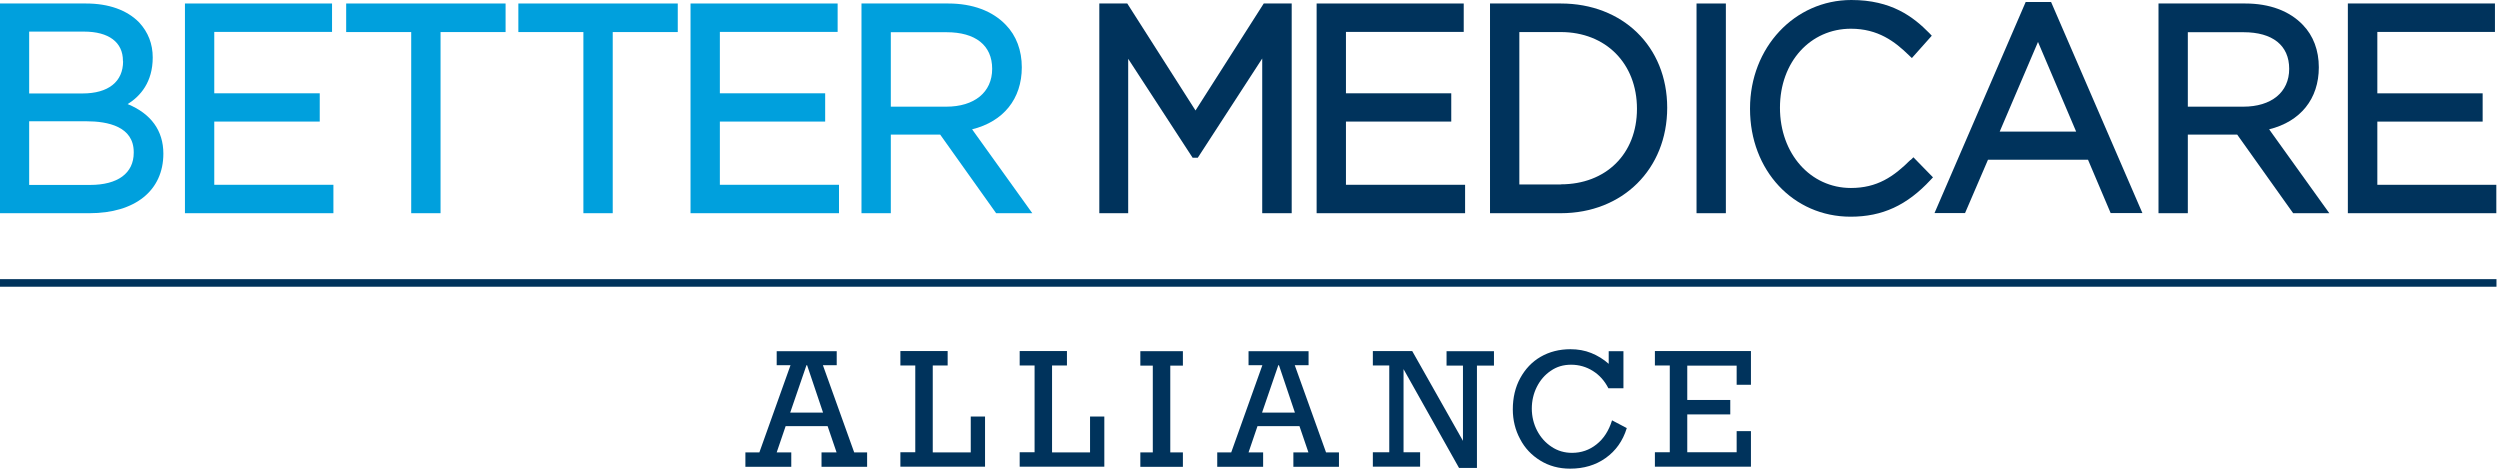 <svg width="266" height="50" viewBox="0 0 266 50" fill="none" xmlns="http://www.w3.org/2000/svg">
<g clip-path="url(#clip0_1501_10673)">
<path d="M87.556 38.854L90.886 48.135H92.261V49.671H87.41V48.135H89.011L88.057 45.337H83.594L82.64 48.135H84.192V49.671H79.31V48.135H80.797L84.112 38.854H82.64V37.366H89.027V38.854H87.556ZM85.874 38.854H85.81L84.079 43.898H87.572L85.874 38.854Z" fill="#00335C"/>
<path d="M99.245 38.903V48.135H103.288V44.319H104.808V49.655H95.801V48.119H97.386V38.887H95.801V37.351H100.83V38.887H99.245V38.903Z" fill="#00335C"/>
<path d="M111.938 38.903V48.135H115.981V44.319H117.5V49.655H108.494V48.119H110.079V38.887H108.494V37.351H113.523V38.887H111.938V38.903Z" fill="#00335C"/>
<path d="M124.518 38.902V48.135H125.86V49.671H121.332V48.135H122.658V38.902H121.332V37.366H125.86V38.902H124.518Z" fill="#00335C"/>
<path d="M137.761 38.854L141.091 48.135H142.466V49.671H137.615V48.135H139.216L138.262 45.337H133.799L132.845 48.135H134.397V49.671H129.514V48.135H131.002L134.317 38.854H132.845V37.366H139.232V38.854H137.761ZM136.079 38.854H136.014L134.284 43.898H137.777L136.079 38.854Z" fill="#00335C"/>
<path d="M155.659 38.903H153.913V37.367H158.958V38.903H157.147V49.785H155.239L149.337 39.275V48.119H151.1V49.655H146.071V48.119H147.818V38.887H146.071V37.351H150.259L155.659 46.906V38.887V38.903Z" fill="#00335C"/>
<path d="M171.166 38.725V37.366H172.734V41.312H171.133C170.729 40.519 170.18 39.905 169.484 39.469C168.789 39.032 168.013 38.806 167.172 38.806C166.331 38.806 165.636 39.016 165.005 39.452C164.375 39.873 163.874 40.455 163.518 41.166C163.162 41.877 162.984 42.654 162.984 43.478C162.984 44.303 163.178 45.111 163.55 45.823C163.922 46.534 164.439 47.116 165.086 47.537C165.733 47.973 166.46 48.183 167.269 48.183C168.255 48.183 169.128 47.876 169.872 47.278C170.632 46.68 171.182 45.823 171.521 44.723L173.09 45.548C172.669 46.922 171.91 47.973 170.842 48.733C169.775 49.493 168.514 49.865 167.059 49.865C165.862 49.865 164.811 49.574 163.89 49.008C162.968 48.442 162.24 47.682 161.739 46.712C161.222 45.758 160.963 44.691 160.963 43.559C160.963 42.314 161.222 41.199 161.755 40.228C162.289 39.258 163 38.498 163.922 37.965C164.844 37.431 165.911 37.156 167.091 37.156C167.883 37.156 168.627 37.286 169.306 37.56C169.985 37.835 170.6 38.207 171.182 38.725H171.166Z" fill="#00335C"/>
<path d="M184.78 40.956V38.903H179.525V42.557H184.101V44.093H179.525V48.119H184.78V45.872H186.3V49.655H176.081V48.119H177.665V38.887H176.081V37.351H186.3V40.94H184.78V40.956Z" fill="#00335C"/>
<path d="M13.582 11.075C14.94 10.235 16.25 8.731 16.25 6.112C16.25 4.673 15.765 3.428 14.811 2.393C13.517 1.067 11.561 0.372 9.152 0.372H0V22.685H9.524C14.374 22.685 17.382 20.276 17.382 16.347C17.382 13.905 16.072 12.094 13.582 11.075ZM13.097 6.516C13.097 8.699 11.528 9.944 8.78 9.944H3.104V3.363H8.941C11.577 3.363 13.081 4.495 13.081 6.467V6.532L13.097 6.516ZM3.104 12.903H9.184C11.496 12.903 14.229 13.469 14.229 16.185V16.25C14.229 18.432 12.531 19.677 9.588 19.677H3.104V12.903Z" fill="#00A0DD"/>
<path d="M22.798 12.935H34.02V9.927H22.798V3.395H35.329V0.372H19.678V22.685H35.475V19.661H22.798V12.935Z" fill="#00A0DD"/>
<path d="M36.833 3.411H43.753V22.685H46.874V3.411H53.794V0.372H36.833V3.411Z" fill="#00A0DD"/>
<path d="M55.153 3.411H62.073V22.685H65.194V3.411H72.114V0.372H55.153V3.411Z" fill="#00A0DD"/>
<path d="M76.593 12.935H87.798V9.927H76.593V3.395H89.124V0.372H73.472V22.685H89.269V19.661H76.593V12.935Z" fill="#00A0DD"/>
<path d="M108.72 7.163C108.72 5.368 108.138 3.799 107.022 2.651C105.6 1.164 103.481 0.372 100.895 0.372H91.662V22.685H94.783V14.325H100.038L105.988 22.685H109.836L103.433 13.76C106.764 12.935 108.72 10.526 108.72 7.163ZM94.783 3.428H100.717C103.789 3.428 105.567 4.818 105.567 7.324C105.567 9.83 103.66 11.35 100.684 11.35H94.783V3.411V3.428Z" fill="#00A0DD"/>
<path d="M127.202 11.755L119.942 0.372H116.967V22.685H120.039V6.257L126.895 16.783H127.445L134.3 6.225V22.685H137.437V0.372H134.462L127.202 11.755Z" fill="#00335C"/>
<path d="M143.209 12.935H154.414V9.927H143.209V3.395H155.74V0.372H140.089V22.685H155.886V19.661H143.209V12.935Z" fill="#00335C"/>
<path d="M166.072 0.372H158.537V22.685H166.072C172.637 22.685 177.39 17.996 177.39 11.463C177.39 4.931 172.637 0.372 166.072 0.372ZM166.072 19.629H161.658V3.411H166.072C170.842 3.411 174.173 6.742 174.173 11.577C174.173 16.411 170.842 19.613 166.072 19.613V19.629Z" fill="#00335C"/>
<path d="M183.632 0.372H180.511V22.685H183.632V0.372Z" fill="#00335C"/>
<path d="M203.277 17.01C201.483 18.805 199.72 20.001 196.939 20.001C192.638 20.001 189.388 16.363 189.388 11.464C189.388 6.565 192.638 3.056 196.939 3.056C199.817 3.056 201.612 4.414 203.116 5.886L203.423 6.177L205.541 3.8L205.282 3.525C203.568 1.779 201.24 0 196.987 0C190.941 0 186.203 5.061 186.203 11.528V11.593C186.203 18.125 190.795 23.057 196.907 23.057C200.286 23.057 202.905 21.844 205.412 19.144L205.67 18.869L203.585 16.735L203.294 17.026L203.277 17.01Z" fill="#00335C"/>
<path d="M215.534 0.21L205.832 22.669H209.082L211.523 16.993H222.163L224.572 22.669H227.951L218.234 0.21H215.534ZM220.902 14.002H212.768L216.843 4.462L220.902 14.002Z" fill="#00335C"/>
<path d="M246.723 7.163C246.723 5.368 246.141 3.799 245.026 2.651C243.603 1.164 241.485 0.372 238.897 0.372H229.665V22.685H232.785V14.325H238.04L243.991 22.685H247.839L241.436 13.76C244.767 12.935 246.723 10.526 246.723 7.163ZM232.785 3.428H238.72C241.792 3.428 243.57 4.818 243.57 7.324C243.57 9.83 241.662 11.35 238.687 11.35H232.785V3.411V3.428Z" fill="#00335C"/>
<path d="M252.948 19.661V12.935H264.154V9.927H252.948V3.395H265.463V0.372H249.812V22.685H265.609V19.661H252.948Z" fill="#00335C"/>
<path d="M265.625 29.703H0V30.511H265.625V29.703Z" fill="#00335C"/>
</g>
<defs>
<clipPath id="clip0_1501_10673">
<rect width="265.625" height="50" fill="white"/>
</clipPath>
</defs>
</svg>
